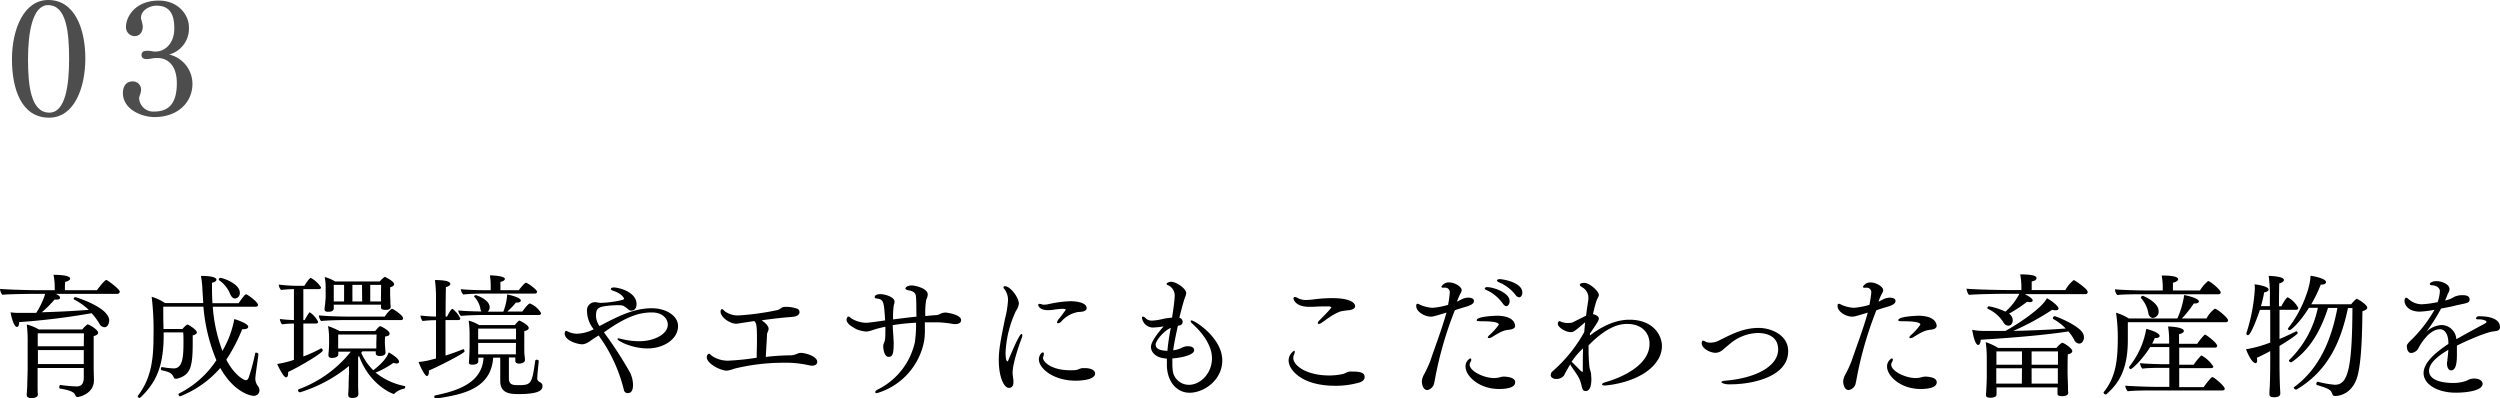 <svg xmlns="http://www.w3.org/2000/svg" viewBox="0 0 560.43 89.33"><defs><style>.cls-1{fill:#4d4d4d;}</style></defs><g id="レイヤー_2" data-name="レイヤー 2"><g id="レイヤー_1-2" data-name="レイヤー 1"><path d="M26.85,65.36a.53.53,0,0,1-.6.51H12.45c.24.09,1,.42,1,.84s-.33.45-1,.45h-.24A21.76,21.76,0,0,1,9.36,70c3.45-.09,7.08-.27,10.53-.54a13.87,13.87,0,0,0-3.27-2.31A.23.23,0,0,1,16.5,67a.45.45,0,0,1,.42-.39s7.56,2.25,7.56,5.25c0,.45-.24,1.5-1.08,1.5a1.39,1.39,0,0,1-1.11-.78,14.42,14.42,0,0,0-1.74-2.37,156.41,156.41,0,0,1-16.26,2c0,.75-.21,1.08-.48,1.08-.72,0-1.29-2.31-1.44-3.27a14.41,14.41,0,0,0,1.86.12c.63,0,1.26,0,1.89,0s1.32,0,2,0A17.77,17.77,0,0,0,10,66.29c0-.12.09-.27.12-.42H8.37c-1.56,0-6.51.06-7.86.21A2.55,2.55,0,0,1,0,64.76c1.35.15,6.54.3,9.12.3h3.15v-.54A14.25,14.25,0,0,0,12,61.61h.24c1.44,0,3.48.18,3.48.84,0,.3-.36.57-1.11.75a10.59,10.59,0,0,0-.06,1.08c0,.3,0,.57,0,.78h7.17c.15-.21,1.71-2.28,2.07-2.28a.18.18,0,0,1,.12,0C24.63,63.17,26.85,64.91,26.85,65.36ZM22,74.57c0,.3-.3.6-1,.78,0,1.35,0,2.76,0,4.2,0,.3,0,2.61,0,3,0,.78.06,2.28.06,2.61v.15C21,88.28,17.79,89,17.37,89a.48.48,0,0,1-.45-.33c-.24-.6-.69-1.11-3.48-1.56-.09,0-.15-.15-.15-.33s.09-.51.24-.48a35,35,0,0,0,3.6.33c1.29,0,1.65-.81,1.65-2V82.49H8.43c0,1.47,0,3.36,0,4.08,0,.45,0,1.47.06,1.8v.06c0,.72-1,.81-1.5.81s-1-.18-1-.63v-.09c0-.42.12-1.62.12-2.13,0-.84.09-2.55.09-4.17V76.88A30.74,30.74,0,0,0,6,72.74a10.71,10.71,0,0,1,2.7,1.11h9.75a6.31,6.31,0,0,1,1.17-1.14C20,72.71,22,73.94,22,74.57Zm-13.5,3.9,0,3.15H18.78V78.47Zm10.32-3.75H8.46v2.91H18.78Z"/><path d="M56.82,88.73c-.63,0-4.38-.78-7.44-6.24a23.24,23.24,0,0,1-9,6.36c-.18,0-.36-.27-.36-.45a.18.18,0,0,1,.09-.18,21.61,21.61,0,0,0,8.4-7.47,39.43,39.43,0,0,1-2.91-12h-9c0,1.32,0,3.45.06,5l4.23,0c.57-.66,1-1,1.17-1s2.07,1.2,2.07,1.74c0,.27-.27.54-.93.69,0,.51,0,1.08,0,1.65,0,5.52-.51,7.26-3.54,8.07a1,1,0,0,1-.27,0c-.21,0-.33-.06-.39-.21-.45-1-.9-1.29-2.73-1.68-.15,0-.21-.21-.21-.36s.09-.36.27-.36h0a18.83,18.83,0,0,0,2.67.3c2.07-.06,2.13-3,2.13-6,0-.75,0-1.47-.06-2.07H36.69v.63c0,7.29-1.89,10.8-5.25,14a.23.23,0,0,1-.12.06c-.18,0-.45-.18-.45-.39a.23.23,0,0,1,.06-.12c2.52-3.33,3.48-7,3.48-13v-.27A62.91,62.91,0,0,0,34,66.53a10.81,10.81,0,0,1,3,1.41h8.55l0-.3c-.06-.69-.12-2-.18-2.79a19.12,19.12,0,0,0-.33-3c3.45,0,3.48.72,3.48.84,0,.27-.3.57-1,.69,0,1.62,0,3.15.12,4.59h5.85c.93-1.35,1.44-2,1.68-2s2.67,1.71,2.67,2.4c0,.21-.18.39-.54.39h-9.6a34.77,34.77,0,0,0,2.16,9.9,22,22,0,0,0,2.67-7.14c.57.18,3.12,1,3.12,1.74,0,.3-.36.54-1.08.54H54.3a38.9,38.9,0,0,1-3.57,6.84c1.8,3.45,3.93,4.59,4.38,4.59.24,0,.48-.15.63-.57a45.94,45.94,0,0,0,1.47-5.46.19.19,0,0,1,.21-.15c.21,0,.51.18.51.33v0c-.09,1-.63,4.38-.69,5.4V85a2.84,2.84,0,0,0,.63,1.62,1.69,1.69,0,0,1,.3.87A1.25,1.25,0,0,1,56.82,88.73ZM53.76,65.6a1.2,1.2,0,0,1-1.08,1.32c-.42,0-.78-.33-1.08-1a6.91,6.91,0,0,0-2.46-3.09.21.21,0,0,1-.09-.18.36.36,0,0,1,.33-.36C49.86,62.27,53.76,63.56,53.76,65.6Z"/><path d="M64.59,83.39c0,.12,0,.21,0,.33,0,.54-.18.87-.45.87-.63,0-1.89-2.7-2-3a20.36,20.36,0,0,0,3.75-.93V72.53a21.75,21.75,0,0,0-2.67.18,2.13,2.13,0,0,1-.48-1.2c.81.12,2.16.21,3.15.24V64.82A25.82,25.82,0,0,0,63,65a2,2,0,0,1-.51-1.2,36.3,36.3,0,0,0,4.08.27h1.65c.06-.09,1.11-1.77,1.44-1.77a5.87,5.87,0,0,1,2.31,2.13c0,.24-.21.39-.51.39H68v6.93h.3a14.8,14.8,0,0,1,1-1.65.16.16,0,0,1,.15-.09,5.42,5.42,0,0,1,1.86,2.13c0,.24-.18.39-.48.39H68v7.38a29.86,29.86,0,0,0,4-1.83s0,0,.06,0,.3.27.3.48C72.45,79,67.74,81.89,64.59,83.39Zm26.25,3.33a.47.47,0,0,1-.24.42,4.14,4.14,0,0,0-2.16,1.08.26.26,0,0,1-.18.09c-.24,0-5.43-2-7.77-8.52l-.21.24,0,3.45c0,.63,0,2,0,3,0,.6.06,1.68.06,1.83,0,.36-.12.9-1.44.9-.45,0-.84-.15-.84-.72v-.09c0-.27.09-1.23.09-1.86,0-1.29.09-2.58.09-3.24l0-1.26a32.2,32.2,0,0,1-11,5.91.46.46,0,0,1-.42-.45.25.25,0,0,1,.15-.24,26.64,26.64,0,0,0,11.67-8.43H75.84c0,.21,0,.39,0,.57,0,.84-1.32.84-1.41.84-.51,0-.81-.18-.81-.66v-.06c0-.18.06-.54.09-1s.06-1,.06-1.41V75.74a15.43,15.43,0,0,0-.24-2.64,15.86,15.86,0,0,1,2.58,1.11h8a9.18,9.18,0,0,1,.9-1,.22.22,0,0,1,.18-.06.27.27,0,0,1,.15,0c.45.18,2,1,2,1.65,0,.27-.21.54-1,.63a10.07,10.07,0,0,0-.06,1.2v.18c0,.6.15,2.22.15,2.25v0c0,.75-1.2.75-1.29.75-.6,0-.9-.24-.9-.57v-.06a2.13,2.13,0,0,1,0-.42H81.24a3.19,3.19,0,0,1-.27.33A13.2,13.2,0,0,0,83.67,83c1.68-1.26,3.09-2.76,3.45-4,.75.36,2.34,1.44,2.34,2.07,0,.24-.21.42-.57.42a2.4,2.4,0,0,1-.69-.15,19.92,19.92,0,0,1-4,2.19,14.91,14.91,0,0,0,6.45,3A.19.19,0,0,1,90.84,86.72Zm-.48-15.39c0,.21-.12.42-.48.42H77.34c-1.47,0-3.78.06-5.37.21a2.23,2.23,0,0,1-.48-1.26c1.23.12,3.84.27,6.63.27h8.13a7,7,0,0,1,1.47-1.68.22.22,0,0,1,.18-.06C88.14,69.23,90.36,70.7,90.36,71.33Zm-2-7.62c0,.3-.33.54-.9.69,0,.3,0,1.71,0,1.71,0,.33.06,1.29.06,1.68a6.7,6.7,0,0,0,.06.9v.06c0,.63-.6.72-1.17.72s-1-.15-1-.54v-.06a4.25,4.25,0,0,1,0-.57H74.82v.45c0,.12,0,.3,0,.36,0,.57-.48.78-1.29.78-.57,0-.78-.18-.78-.57v-.15A24.29,24.29,0,0,0,73,66.65v-2a12,12,0,0,0-.21-2.55,8.69,8.69,0,0,1,2.34,1h10a4.87,4.87,0,0,1,1.08-1,.15.15,0,0,1,.18,0C86.64,62.24,88.35,63.08,88.35,63.71Zm-11.22.15H74.82v3.72h2.31ZM84.42,75H75.81v1.92c0,.36,0,.78,0,1.2h8.55c0-.42,0-.87,0-1.35ZM81.15,63.86H79v3.72h2.19Zm4.29,0H83v3.72h2.4c0-.36,0-.87,0-1.23Z"/><path d="M96.15,83.06v.24c0,.57-.18,1-.45,1-.48,0-1.59-2.31-1.86-3.15a19.57,19.57,0,0,0,2.1-.33c.54-.12,1.14-.3,1.8-.45V71.78a24.07,24.07,0,0,0-3,.18,2.22,2.22,0,0,1-.48-1.23,33.93,33.93,0,0,0,3.48.24v-4.8a30.46,30.46,0,0,0-.24-3.39c2.31,0,3.45.33,3.45.84,0,.27-.3.57-1,.75,0,.48-.06,3.39-.06,6.6h.33c.66-1.32,1-1.71,1.17-1.71a.11.11,0,0,1,.09,0,6,6,0,0,1,1.71,2.13c0,.24-.18.36-.45.36H99.87V79.7c1.35-.42,2.76-.93,4-1.44h0c.12,0,.27.33.27.51C104.19,79.16,98.28,82.16,96.15,83.06Zm20.07,5.28c-2.1,0-4.08-.27-4.08-2.94V80.18h-1.59c-.45,7-6.87,8.28-12.75,9.15h-.06a.38.38,0,0,1-.39-.39.27.27,0,0,1,.21-.3c4.77-1,10.53-2.67,10.83-8.46h-1.17V81c0,.51-.57.75-1.29.75s-.81-.21-.81-.54v-.12c.09-.54.15-3.39.15-3.42V74.93a21.57,21.57,0,0,0-.21-3.06,9,9,0,0,1,2.34,1h8c.15-.18.81-1,1-1s2.13,1,2.13,1.65c0,.27-.27.54-1,.72v3.27c0,.66,0,1.8.06,2.16s.09.81.09,1v.06c0,.54-.81.78-1.35.78s-.81-.27-.81-.57v0c0-.09,0-.48,0-.81h-1.44l0,4.68c0,1.47.9,1.53,2.16,1.53,2.88,0,3-.33,3.75-5.49a.3.3,0,0,1,.33-.21c.21,0,.45.12.45.3v0c-.12,1.41-.3,2.79-.33,3.81a.87.87,0,0,0,.51.87c.33.18.66.39.66.84C121.71,87.68,120.3,88.34,116.22,88.34Zm5.07-18.15c0,.21-.15.42-.51.42H108.63c-1.26,0-4,.06-5.31.21a2.27,2.27,0,0,1-.6-1.23c1,.12,3.21.21,5.22.24a1.1,1.1,0,0,1-.24-.57,5.24,5.24,0,0,0-1.35-2.7.23.23,0,0,1-.06-.12c0-.12.18-.27.36-.27s3.12,1,3.12,2.7a1.27,1.27,0,0,1-.45,1h3.51A12.92,12.92,0,0,0,113.7,66c.42.09,3.06.66,3.06,1.38,0,.24-.3.45-.9.45h-.21a15.46,15.46,0,0,1-1.92,2h3.36c.27-.36,1.32-1.8,1.71-1.8A5.07,5.07,0,0,1,121.29,70.19Zm-.9-4.8c0,.21-.12.42-.51.42H108.54c-1.26,0-3.36.06-4.68.21a2.14,2.14,0,0,1-.57-1.2c1.26.15,3.66.24,6,.24H110v-.81a13.69,13.69,0,0,0-.18-2.52c.39,0,3.36.09,3.36.81,0,.24-.33.51-1,.66,0,.36,0,1.29,0,1.86h4.11c.33-.45,1.32-1.68,1.62-1.68S120.39,64.91,120.39,65.39Zm-13.2,8.28v2.4h8.49v-2.4Zm8.49,3.21h-8.49v2.55h8.46c0-.45,0-1.14,0-1.56Z"/><path d="M145.17,78.11c-3.57,0-6.75-1.71-6.75-2.1,0-.09.09-.15.27-.15a3.45,3.45,0,0,1,.6.12,16.65,16.65,0,0,0,4.05.51c3.27,0,6.36-1.56,6.36-3.72,0-1.38-1.26-2.73-3.54-2.73-2.55,0-5.49.66-10.77,4.47a86.54,86.54,0,0,1,5.79,8.91,6.26,6.26,0,0,1,.72,2.85c0,.84-.15,1.86-1.2,1.86a.85.85,0,0,1-.84-.72,34.71,34.71,0,0,0-5.67-12.21l-1,.63c-.87.57-1.68,1.35-2.76,1.35-.72,0-3.81-.72-3.84-2.4,0-.27.09-.6.33-.6a.32.32,0,0,1,.21.06,4.65,4.65,0,0,0,2.25.57,9,9,0,0,0,3.72-1,6.41,6.41,0,0,1-1.5-4,1.81,1.81,0,0,1,1.86-2.07,2.32,2.32,0,0,1,.45.06,3.9,3.9,0,0,0,.66.09c1.92,0,5.34-.57,5.34-.9,0-.15-.51-1.17-2.43-1.8-.27-.09-.54-.18-.54-.39,0-.06.06-.36.63-.36,1.17,0,5.13,1,5.13,3.75,0,.15,0,1.44-1.2,1.44a.79.79,0,0,1-.57-.21c-1.23-1-1.26-1-2.46-1a20.2,20.2,0,0,0-2.4.15c-2.28.27-2.46.78-2.46,2.43a4.44,4.44,0,0,0,.78,2.1c4.59-2.46,7.95-4,11.76-4,3.06,0,5.85,1.62,5.85,4C152,76.07,148.71,78.11,145.17,78.11Z"/><path d="M183.21,81.14c0,.54-.51.84-1.17.84a3.31,3.31,0,0,1-.54-.06,23.09,23.09,0,0,0-5.85-.6,45.78,45.78,0,0,0-11,1.32,7.09,7.09,0,0,1-1.74.45c-1.41,0-4.47-1.59-4.47-3,0-.48.3-.78.51-.78s.36.24.75.54a6.35,6.35,0,0,0,3.63,1,57.12,57.12,0,0,0,6.3-.66c0-1.2.06-2.73.06-4.05,0-3.42-.15-3.66-.6-4.17-3.75.57-3.84.6-4.05.6-1.44,0-3.51-1.47-3.51-2.7,0-.33.12-.57.33-.57s.36.27.75.57a5,5,0,0,0,3,.84,60.28,60.28,0,0,0,8.67-1.2,1.94,1.94,0,0,0,.66-.33,1.66,1.66,0,0,1,1.17-.39,7.24,7.24,0,0,1,2.76.48.88.88,0,0,1,.36.69c0,.39-.27.81-1.08,1-.48.09-1.5.15-2.13.21-1.68.15-3.54.39-5.28.63.78.51,1.56,1.29,1.56,1.89a1.81,1.81,0,0,1-.18.69,1.67,1.67,0,0,0-.18.63c0,.51-.18,3.15-.27,5a53.9,53.9,0,0,1,5.73-.36,3.92,3.92,0,0,0,1.32-.36,2.12,2.12,0,0,1,.75-.18C180.39,79.07,183.21,79.82,183.21,81.14Z"/><path d="M215.46,71.75c0,.9-1.17.9-1.26.9a3.17,3.17,0,0,1-.75-.06,23,23,0,0,0-3.12-.33c-1,0-2,0-3,0v1.38a16.12,16.12,0,0,1-.15,2.7,15.09,15.09,0,0,1-10.59,11.79c-.24,0-.39-.09-.39-.24s.21-.42.69-.63a15.63,15.63,0,0,0,8.19-10.5,26.36,26.36,0,0,0,.27-4.41,44.37,44.37,0,0,0-5.22.54c0,1,.12,2,.15,2.73,0,.42.06.78.06,1.14,0,2.28-.15,3.24-1.14,3.24S198,78.17,198,77.69a1.72,1.72,0,0,1,.12-.72c.33-.72.36-1,.36-3.72a22.28,22.28,0,0,0-2.88.75,4.57,4.57,0,0,1-1.44.33,7.57,7.57,0,0,1-2.13-.51c-1.56-.81-2.25-1.47-2.25-2.16,0-.18.06-.69.48-.69.18,0,.3.21.57.39a6.45,6.45,0,0,0,3.36,1c.6,0,4.11-.51,4.23-.54-.27-4.47-.36-4.68-2-4.92-.24,0-.33-.15-.33-.3,0-.66,1.17-.66,1.26-.66,1.11,0,3.18.66,3.18,1.68a2.21,2.21,0,0,1-.15.72,15.62,15.62,0,0,0-.18,2.7v.57c1.77-.24,3.57-.45,5.25-.63-.06-2.31,0-3.21-.12-4.56-.09-1-1-1.23-1.74-1.35-.45-.09-.63-.27-.63-.42s.39-.66,1.44-.66c.63,0,3.57.6,3.57,2a1.88,1.88,0,0,1-.09.57c-.09.3-.21.51-.27.75a17.8,17.8,0,0,0-.18,3.54c.93-.09,1.8-.18,2.49-.21a1.26,1.26,0,0,0,.48-.12,1.84,1.84,0,0,0,.36-.15,2.64,2.64,0,0,1,1.08-.3C212,70,215.46,70.49,215.46,71.75Z"/><path d="M227,83.57c0,.54.12,1.11.18,1.71a2.75,2.75,0,0,1,0,.48c0,1.14-.81,1.2-1,1.2-1.11,0-2.28-2.4-2.28-6.27,0-2.19.36-4.2,1.41-9.3a21.52,21.52,0,0,0,.66-4.08,4,4,0,0,0-.87-2.58.63.63,0,0,1-.15-.33c0-.15.12-.24.33-.24,1.2,0,3.12,2.52,3.12,3.93a3.57,3.57,0,0,1-.66,1.62A24.5,24.5,0,0,0,225.42,79c0,.36,0,2,.45,2,0,0,.09,0,.12-.12,2.31-5.58,2.82-6,3-6s.18.09.18.3a1.57,1.57,0,0,1-.15.66C228.12,78.23,227,81.74,227,83.57ZM243.6,69.08c0,.48-.51.66-.81.75a11,11,0,0,1-1.17.12,6.5,6.5,0,0,0-3.72,2.13,1.15,1.15,0,0,1-.72.39.19.19,0,0,1-.21-.21,1.54,1.54,0,0,1,.36-.72,24.33,24.33,0,0,0,1.59-2.13c0-.12-.36-.18-.78-.18a16.82,16.82,0,0,0-2,.21,8.9,8.9,0,0,1-1.26.09c-1.68,0-2.13-.87-2.13-1.14s.09-.27.33-.27a1.51,1.51,0,0,1,.42.09,1.45,1.45,0,0,0,.54.09,4.76,4.76,0,0,0,.87-.09,26.36,26.36,0,0,1,5.07-.69C240.12,67.52,243.6,67.52,243.6,69.08Zm-2.43,16.26c-5.1,0-8.28-2.79-8.28-4.77,0-.84.54-1.56.84-1.56s.27.18.27.42a.7.7,0,0,1-.06.33,1.18,1.18,0,0,0-.12.54c0,.72,1.74,2.7,6.06,2.7.48,0,1,0,1.38-.06s.93-.39,1.41-.42c.18,0,.36,0,.51,0,1.59,0,2.31.6,2.31,1.2C245.49,85.34,241.44,85.34,241.17,85.34Z"/><path d="M274,80.81c0,4.38-4.08,7.23-7.32,7.23-3.09,0-5.1-2.76-5.1-6.27,0-.48,0-.93,0-1.38-3.12-.18-3.57-2-3.57-2.58s.33-1.8,2.85-4.65a13.6,13.6,0,0,1-2,.24A2.51,2.51,0,0,1,256,71.24c0-.18.06-.27.21-.27a1.25,1.25,0,0,1,.72.48,2,2,0,0,0,1.38.42,12.37,12.37,0,0,0,2.43-.39,14,14,0,0,1,2-.27c.33-2,.57-4,.57-4.56A2.58,2.58,0,0,0,262,64c-.36-.12-.48-.24-.48-.36,0-.27.69-.48,1-.48,1.17,0,3.39,1.53,3.39,2.55a2.69,2.69,0,0,1-.24.9c-.33.78-1.17,4.08-1.29,4.62a1,1,0,0,1,.75.9.86.86,0,0,1-.78.84,1.73,1.73,0,0,0-.3.06c-.36,1.65-.84,3.81-1.05,5.49a5.44,5.44,0,0,0,2-.6,2.84,2.84,0,0,1,1.29-.3c1.05,0,1.41.42,1.41.87,0,1.17-3.21,1.74-4.89,1.86,0,.36,0,.72,0,1.08a9.72,9.72,0,0,0,.06,1.32,3.63,3.63,0,0,0,3.69,3.51c2.49,0,5.13-2.52,5.13-5.94,0-3-2.28-5.85-4.35-7.71-.3-.27-.42-.48-.42-.6s.06-.18.21-.18C267.84,71.87,274,75.71,274,80.81Zm-14.91-3.48c0,1.08,1.5,1.29,2.61,1.32.12-1.41.33-2.76.57-4.14l.18-1C261.06,74.06,259.05,76.28,259.05,77.33Z"/><path d="M305.91,84.53c0,.45-.3,1-1.32,1.26a19.08,19.08,0,0,1-5.31.69c-7.56,0-10.41-3.66-10.41-5.64a2.66,2.66,0,0,1,1.23-2.22c.12,0,.15.12.15.27a1.61,1.61,0,0,1-.15.57,2,2,0,0,0-.18.81c0,1.62,2.85,3.9,8.1,3.9a14.62,14.62,0,0,0,2.88-.3c.63-.12,1-.48,1.59-.57a6.29,6.29,0,0,1,.81,0C305.82,83.27,305.91,84.05,305.91,84.53Zm-2.13-15.9c0,.42-.39.75-1.26.9a15.64,15.64,0,0,0-2.07.3A10.92,10.92,0,0,0,298,71.15c-.63.39-1.17.84-1.86,1.29a1,1,0,0,1-.48.18c-.15,0-.24-.06-.24-.21s.12-.36.42-.66c2.49-2.49,2.61-2.79,2.61-2.85s-.21-.21-.57-.21-.78,0-1.23,0c-.93,0-1.71.06-2.46.09h-.69c-3.12,0-3.54-1.68-3.54-1.86a.3.3,0,0,1,.33-.33,1.2,1.2,0,0,1,.6.21,3.83,3.83,0,0,0,1.86.45,15.87,15.87,0,0,0,1.62-.12,34.55,34.55,0,0,1,4-.3C303.15,66.8,303.78,68.12,303.78,68.63Z"/><path d="M330.42,67.49c0,.42-.39.84-1.56,1.2-2.1.63-2.34.72-2.73.87a82.32,82.32,0,0,0-4.38,15.06c-.06.39-.24,1.29-.33,1.59A2,2,0,0,1,320,87.44c-1.14,0-1.26-1.62-1.26-2a3.67,3.67,0,0,1,.36-1.26,26,26,0,0,0,1.53-3.27c1.17-3.45,2.55-7,3.63-10.83-3,.9-3.06.9-3.54.9-1.32,0-3.24-1.08-3.24-2.37a1.11,1.11,0,0,1,.06-.42.32.32,0,0,1,.21-.09.89.89,0,0,1,.45.15,7.59,7.59,0,0,0,3,.75,17.33,17.33,0,0,0,3.42-.66A25.32,25.32,0,0,0,325,65.6a1,1,0,0,0-1.05-1.11,1.13,1.13,0,0,0-.3,0c-.09,0-.15,0-.24,0s-.3-.09-.3-.18a1.82,1.82,0,0,1,1.74-1c1.32,0,2.82,1,2.82,1.71a1.24,1.24,0,0,1-.18.6,11.53,11.53,0,0,0-.87,2,3.58,3.58,0,0,0,.48-.24l.78-.39a3.44,3.44,0,0,1,1.41-.27C330.12,66.8,330.42,67.07,330.42,67.49Zm9.24,18.21c0,.87-1,1.5-3.63,1.5-4.5,0-7.5-2.94-7.5-5a2,2,0,0,1,1.05-1.86c.15,0,.24.12.24.3a1,1,0,0,1-.18.51,1.16,1.16,0,0,0-.18.6c0,1.44,3.15,3,5.49,3a5.83,5.83,0,0,0,.72-.06c.45-.06.87-.24,1.32-.27h.21C338.4,84.5,339.66,84.74,339.66,85.7Zm0-12.72c0,.36-.21.81-1.29.93-1.38.15-1.95.45-4,1.71a1.16,1.16,0,0,1-.6.18c-.15,0-.24-.06-.24-.15s.09-.3.36-.54a12.23,12.23,0,0,0,2.1-2.34c0-.63-2.07-.75-3.63-.75-1.2,0-1.32-.06-1.32-.24,0-.9,4.41-1,4.53-1C339.15,70.79,339.63,72.44,339.63,73Zm-1.23-5.55c0,.6-.3,1.2-.75,1.2-.24,0-.51-.18-.81-.6a9,9,0,0,0-3.63-3c-.27-.12-.39-.24-.39-.39s.21-.27.57-.27C334.86,64.37,338.4,65.66,338.4,67.43Zm2.85-1.89c0,.57-.3,1.11-.72,1.11a1.11,1.11,0,0,1-.84-.57,9.38,9.38,0,0,0-3.75-2.82c-.27-.12-.39-.27-.39-.39s.24-.3.57-.3C336.87,62.57,341.25,63.29,341.25,65.54Z"/><path d="M359.79,86.42c-.42,0-.66-.12-.66-.27s.27-.33.87-.51c2.85-.81,9.78-3.48,9.78-8.58,0-2.43-1.71-4.44-5-4.44-1,0-4,0-8.67,4.8v.81c0,1.32.06,2.64.18,3.93.06.57.33,1.14.39,1.71,0,.39.06.75.06,1.08,0,1.86-.48,2.7-1.23,2.7-.6,0-.78-.27-1-1.32-.36-1.41-.54-1.74-2.22-4.14a1.39,1.39,0,0,1-.27-.57c-.57,1-1.11,1.92-1.41,2.55a2.1,2.1,0,0,1-1.77.78,1.29,1.29,0,0,1-.84-.24.87.87,0,0,1-.36-.45.51.51,0,0,1,0-.21,1,1,0,0,1,.36-.78,32.67,32.67,0,0,0,7.14-8.82c.06-.72.12-1.44.21-2.19a4.73,4.73,0,0,0-.45.36c-2,1.71-2.16,1.83-2.79,1.83-1.26,0-2.79-1.11-2.88-1.74a1.06,1.06,0,0,1,0-.18.5.5,0,0,1,.36-.54c.18,0,.36.15.54.21a4.59,4.59,0,0,0,1.41.21,3.26,3.26,0,0,0,.84-.09c.12,0,.15-.06,3.18-1.56.12-1,.27-2.1.45-3.21a4.48,4.48,0,0,0,.06-.63,2.66,2.66,0,0,0-1.14-2.37c-.66-.42-.78-.51-.78-.66,0-.45.78-.48,1-.48,1.2,0,3.27,1.89,3.27,2.7a1.2,1.2,0,0,1-.21.6,6.71,6.71,0,0,0-.45,1.11c-.27.9-.48,1.77-.66,2.61.6.12,1.32.45,1.32,1,0,.33-.24.81-2,3.33l0,.45c4.26-3.3,7.53-3.54,8.85-3.54,5.25,0,7.29,3.39,7.29,5.91a5.84,5.84,0,0,1-.75,2.82C368.76,85.76,360.06,86.42,359.79,86.42Zm-7.47-5.34,0,.06c.12.06.12.06,1.38,1.32.27.3.81.87,1,.87s.12-.06.12-.24c0-1.53,0-3.18.06-5A16.09,16.09,0,0,0,352.32,81.08Z"/><path d="M400.86,78.74c0,5.76-8.13,7.41-12.84,7.41h-.6c-.72,0-1.53-.3-1.53-.48s.39-.3.87-.33c7.11-.6,11.85-3.36,11.85-7s-3.81-3.69-4.62-3.69a10.11,10.11,0,0,0-6.27,2.49c-.48.39-1,.87-1.5,1.26a2.58,2.58,0,0,1-1.62.69c-1.29,0-3.12-1-3.12-2.13,0-.33.06-.6.3-.6a1.45,1.45,0,0,1,.57.24,2.39,2.39,0,0,0,1.08.21,4.11,4.11,0,0,0,1.86-.45c3-1.5,5.55-2.85,9-2.85C396.93,73.52,400.86,75,400.86,78.74Z"/><path d="M424.92,67.49c0,.42-.39.84-1.56,1.2-2.1.63-2.34.72-2.73.87a82.32,82.32,0,0,0-4.38,15.06c-.06.39-.24,1.29-.33,1.59a2,2,0,0,1-1.47,1.23c-1.14,0-1.26-1.62-1.26-2a3.67,3.67,0,0,1,.36-1.26,26,26,0,0,0,1.53-3.27c1.17-3.45,2.55-7,3.63-10.83-3,.9-3.06.9-3.54.9-1.32,0-3.24-1.08-3.24-2.37a1.11,1.11,0,0,1,.06-.42.32.32,0,0,1,.21-.09.89.89,0,0,1,.45.15,7.59,7.59,0,0,0,3,.75,17.33,17.33,0,0,0,3.42-.66,25.32,25.32,0,0,0,.42-2.73,1,1,0,0,0-1.05-1.11,1.13,1.13,0,0,0-.3,0c-.09,0-.15,0-.24,0s-.3-.09-.3-.18a1.82,1.82,0,0,1,1.74-1c1.32,0,2.82,1,2.82,1.71a1.24,1.24,0,0,1-.18.6,11.53,11.53,0,0,0-.87,2,3.58,3.58,0,0,0,.48-.24l.78-.39a3.44,3.44,0,0,1,1.41-.27C424.62,66.8,424.92,67.07,424.92,67.49Zm9.24,18.21c0,.87-1,1.5-3.63,1.5-4.5,0-7.5-2.94-7.5-5a2,2,0,0,1,1.05-1.86c.15,0,.24.12.24.3a1,1,0,0,1-.18.51,1.16,1.16,0,0,0-.18.6c0,1.44,3.15,3,5.49,3a5.83,5.83,0,0,0,.72-.06c.45-.06.87-.24,1.32-.27h.21C432.9,84.5,434.16,84.74,434.16,85.7Zm0-12.72c0,.36-.21.81-1.29.93-1.38.15-1.95.45-4,1.71a1.16,1.16,0,0,1-.6.18c-.15,0-.24-.06-.24-.15s.09-.3.36-.54a12.23,12.23,0,0,0,2.1-2.34c0-.63-2.07-.75-3.63-.75-1.2,0-1.32-.06-1.32-.24,0-.9,4.41-1,4.53-1C433.65,70.79,434.13,72.44,434.13,73Z"/><path d="M468,65.45a.47.47,0,0,1-.54.48H453.9c1.23.63,1.77,1.08,1.77,1.44,0,.21-.24.36-.63.36a2.64,2.64,0,0,1-.63-.09,28.71,28.71,0,0,1-4.05,2.67,1.82,1.82,0,0,1,.84,1.47c0,.81-.48,1.23-1,1.23a1.33,1.33,0,0,1-1.11-.78,8.1,8.1,0,0,0-3.48-3,.18.18,0,0,1-.09-.18.39.39,0,0,1,.36-.39,15.36,15.36,0,0,1,3.69,1.2,13.76,13.76,0,0,0,3.12-4h-3.18c-1.68,0-6.69.09-8.13.24a2.73,2.73,0,0,1-.54-1.38c1.41.15,6.75.3,9.45.3h2.85v-.66a15,15,0,0,0-.27-2.85c3.3,0,3.66.48,3.66.84s-.36.6-1.08.75c0,.39,0,1.44,0,1.92H463a7.19,7.19,0,0,1,1.89-2.25C465.09,62.84,468,64.73,468,65.45Zm-.84,10.17c0,.72-.42,1.41-1.08,1.41a1.38,1.38,0,0,1-1.11-.87,9.82,9.82,0,0,0-1.29-1.86c-5,.78-12.33,1.41-19.65,1.86-.06.78-.3,1.17-.57,1.17-.75,0-1.23-2.64-1.35-3.39a14.08,14.08,0,0,0,2.22.24c.78,0,1.59,0,2.49,0s1.8,0,2.73,0c2.46-1.29,8.22-5.07,9.3-7.32,1.23.6,2.61,1.83,2.61,2.28,0,.24-.21.42-.66.42a2.56,2.56,0,0,1-.75-.12,57.08,57.08,0,0,1-8.73,4.74c4.32-.09,8.85-.3,11.76-.54a12.1,12.1,0,0,0-2.79-2.13.21.21,0,0,1-.09-.18.45.45,0,0,1,.39-.45c.3,0,5.34,2,6.33,3.81A2,2,0,0,1,467.16,75.62Zm-2.61,3.06c0,.3-.24.6-1,.75-.06.66-.06,4-.06,4,0,.66.06,2.07.09,3,0,.45,0,1.2.06,1.5V88c0,.18,0,.81-1.41.81-.6,0-1-.15-1-.51s0-.72,0-1v-.45H447.57v1.56c0,.45-.42.75-1.44.75-.63,0-.93-.21-.93-.57v-.06c.15-2.31.18-3.75.18-4.53V80.33a25.42,25.42,0,0,0-.24-3.63A12.37,12.37,0,0,1,447.93,78H461a4.93,4.93,0,0,1,1.26-1.17C462.63,76.82,464.55,78.08,464.55,78.68Zm-11.28,3.87h-5.76v1.89c0,.36,0,1,0,1.56h5.73Zm0-3.78h-5.73v3h5.73Zm8.07,0h-5.91v3h5.91Zm-5.91,3.78V86h5.88c0-.72,0-1.53,0-1.83V82.55Z"/><path d="M499.47,71.81c0,.24-.18.42-.51.42H477c0,1.5,0,3.9,0,4.38-.09,6.06-1.86,9.21-4.8,11.76a.22.22,0,0,1-.18.06.51.51,0,0,1-.45-.42.11.11,0,0,1,0-.09c2.91-3.54,3.15-7.68,3.18-12.06a39.28,39.28,0,0,0-.39-5.76,11.78,11.78,0,0,1,2.85,1.29h10.89a19.16,19.16,0,0,0,1.53-5.25c.51.09,3.3.69,3.3,1.44,0,.24-.3.45-.87.45h-.27a25.72,25.72,0,0,1-2.67,3.36h5.52a6.32,6.32,0,0,1,1.86-2.19C497,69.2,499.47,71.24,499.47,71.81Zm-1.65-6.27c0,.24-.18.42-.51.42H480.9c-1.47,0-5.1,0-6.27.18a2.11,2.11,0,0,1-.51-1.29c1.11.15,5.22.27,7.59.27h3.12V64.4a15.16,15.16,0,0,0-.24-2.64c3.45,0,3.69.57,3.69.84s-.36.6-1.17.78c0,.27,0,1.23,0,1.74h6.06A7.88,7.88,0,0,1,495,63C495.48,63,497.82,65,497.82,65.54Zm.9,21.6c0,.24-.21.39-.54.39H482.64c-1.5,0-4.2,0-5.67.18a2.18,2.18,0,0,1-.54-1.26c.93.12,5.34.27,6.57.27h3.3V82.46h-1.38c-1.26,0-3.45,0-4.65.18a2.09,2.09,0,0,1-.54-1.23c.93.12,4.23.24,5.46.24h1.11V77.81H482c-1.65,2.7-4,4.92-4.35,4.92a.36.36,0,0,1-.36-.36.25.25,0,0,1,.06-.21,18.6,18.6,0,0,0,3.78-8.43c.54.12,3,.81,3,1.59,0,.24-.3.45-.81.45-.09,0-.18,0-.27,0a12,12,0,0,1-.6,1.26h3.81v-.84a18,18,0,0,0-.24-3c.84,0,3.54.21,3.54,1,0,.27-.33.57-1.08.72,0,.27,0,1.08,0,2.16h4.08a13.07,13.07,0,0,1,1.62-2c.06,0,.09-.06.12-.06.24,0,2.73,1.86,2.73,2.52,0,.24-.18.39-.51.39h-8v3.84h3.24a14.33,14.33,0,0,1,1.62-2,.43.43,0,0,1,.18-.06,7.6,7.6,0,0,1,2.61,2.46c0,.21-.18.36-.51.36h-7.14v4.26H494a18.29,18.29,0,0,1,1.77-2.19c.06,0,.09-.06.15-.06C496.26,84.47,498.72,86.54,498.72,87.14ZM483.9,69.71a1.39,1.39,0,0,1-1.29,1.56c-.45,0-.84-.36-1-1a6.66,6.66,0,0,0-1.68-3.48s0-.06,0-.12a.48.48,0,0,1,.42-.36C480.48,66.32,483.9,67.76,483.9,69.71Z"/><path d="M515.19,69a.43.43,0,0,1-.48.45H511V76c1.35-.57,2.67-1.2,3.75-1.74h.06c.12,0,.27.24.27.42s-1.2,1.11-4.08,2.88v2.88c0,1.44,0,4,.12,6.57,0,.3.06.78.06,1.14s-.09.9-1.44.9c-.48,0-1-.09-1-.69v-.06c0-.21,0-.63.06-1.32.12-2.31.12-5.13.12-6.54V78.71c-1,.54-2.13,1.11-3,1.5a2.25,2.25,0,0,1,.06.6c0,.39-.12.6-.33.6-.42,0-1.23-.72-2.16-3.12a26.38,26.38,0,0,0,5.43-1.5V69.47h-2.31c-.18.57-1.95,5.67-2.67,5.67a.34.34,0,0,1-.36-.33.18.18,0,0,1,0-.12,39.93,39.93,0,0,0,1.89-9.87c0-.36,0-.75-.06-1.08.66.06,3.15.45,3.15,1.17,0,.27-.3.54-1,.63a27.15,27.15,0,0,1-.72,3.09h2V67a30.84,30.84,0,0,0-.27-5.16c2.1.09,3.42.36,3.42.93,0,.27-.33.57-1.05.78,0,.39-.06,2.49-.06,5.1h.54c.24-.45,1.08-2,1.44-2A5.75,5.75,0,0,1,515.19,69ZM530.67,69c0,.3-.33.51-1.08.78-.06,4.38-.15,11.16-1.14,14.64s-3.57,4.35-5,4.35c-.45,0-.54-.27-.66-.57-.33-.93-1-1.14-3.36-1.89a.26.26,0,0,1-.18-.27c0-.21.18-.48.3-.48h0a20.92,20.92,0,0,0,3.87.69c2.82,0,3.87-3.18,3.93-17.19h-1c-1.44,6.75-4,13.83-11.55,18.27a.18.18,0,0,1-.12,0,.55.55,0,0,1-.48-.42.16.16,0,0,1,.06-.12c5.85-4.26,8.46-11,9.72-17.76h-2.1c-1.89,5.82-4.44,9.6-8.19,12.18a.18.18,0,0,1-.12,0,.48.48,0,0,1-.45-.39.16.16,0,0,1,.06-.12A22.68,22.68,0,0,0,519.6,69h-2c-2,3.24-4,5-4.29,5s-.42-.15-.42-.33a.23.23,0,0,1,.06-.12c3.09-3.84,5-9.27,5-11.73.3,0,3.48.57,3.48,1.41,0,.3-.33.57-1,.57h-.18a31.25,31.25,0,0,1-2.13,4.41h8.94c.81-1,1.23-1.23,1.26-1.23a.23.23,0,0,1,.12.06C528.78,67.16,530.67,68.3,530.67,69Z"/><path d="M560.43,73.34c0,.78-.69.84-1.32.93-2,.18-7.32,2.67-8.34,3.21v1.74c0,1.38,0,3.81-1.32,3.81-.57,0-.9-.72-.9-1.53a2.34,2.34,0,0,1,.09-.66.27.27,0,0,0,0-.15v-.15c.15-1.08.15-1.44.21-2.13-2.55,1.53-4.32,3.06-4.32,4.71,0,2.67,4.53,2.73,5.34,2.73a8.64,8.64,0,0,0,3.09-.51,3.16,3.16,0,0,1,1.65-.48c1.32,0,1.92.6,1.92,1.17,0,1.53-3.48,2-6.06,2-3.72,0-7.17-1.68-7.17-4.41,0-2.31,2.67-4.62,5.55-6.51,0-.18,0-.36,0-.54-.06-1.38-.63-2.76-1.89-2.76-2.61,0-4.71,4-4.86,4.32a2,2,0,0,1-1.56,1c-.93,0-1-1.29-1-1.53s.09-.57,1.29-1.68a30.85,30.85,0,0,0,4.92-6.48,21.54,21.54,0,0,1-3.3.42c-2.49,0-3.42-1.44-3.42-2.4,0-.6.24-.72.39-.72h0c.24,0,.3.18.6.39a4.49,4.49,0,0,0,2.88,1.08,22.42,22.42,0,0,0,3.54-.48,8.38,8.38,0,0,0,.51-2.43c0-1-1.17-1.35-1.8-1.35-.18,0-.45-.09-.45-.27,0-.36.75-.66,1.5-.66,1.14,0,2.91.69,2.91,1.77a1.52,1.52,0,0,1-.09.51c-.09.24-.24.45-.33.66s-.12.36-.21.57-.24.57-.36.84a9.23,9.23,0,0,0,1.26-.39,7.55,7.55,0,0,0,.81-.45,4.42,4.42,0,0,1,1.83-.36c.72,0,1.59.12,1.59.93s-.39.78-2.7,1.29c-.33.06-.63.15-1,.24-.78.18-1.74.36-2.7.54a39.54,39.54,0,0,1-3.3,5.22,5.41,5.41,0,0,1,3.45-1.53,3.39,3.39,0,0,1,3.27,3l0,.18c1.8-1,4.32-2.4,6.15-3.36.18-.09.3-.18.42-.24a.51.51,0,0,0,.18-.18s0-.06,0-.12a.27.27,0,0,0-.15-.24,3.39,3.39,0,0,0-1.65-.3c-.39,0-.54-.12-.54-.24s.27-.45.48-.45a6.27,6.27,0,0,1,.75,0C557.82,70.94,560.43,71.36,560.43,73.34Z"/><path class="cls-1" d="M11,26.38c-6.23,0-8.32-6.47-8.32-13.1S5.3,0,10.81,0c6,0,8.32,6.55,8.32,13.1S16.68,26.38,11,26.38ZM10.77,1.15c-3.49,0-4.49,6.19-4.49,12.1,0,5.72.57,12,4.78,12,3.64,0,4.43-6.23,4.43-12C15.49,7.23,14.91,1.15,10.77,1.15Z"/><path class="cls-1" d="M34.64,26.24c-2.95,0-7.09-1.76-7.09-5.4,0-.93.36-2.59,2.16-2.59a1.83,1.83,0,0,1,1.91,2,3.89,3.89,0,0,1-.29,1.15,1.87,1.87,0,0,0-.14.61v.07A3.17,3.17,0,0,0,34.64,25c4,0,5-2.92,5-6.37S38.06,13,35.22,13H35c-.68,0-1.4.25-2.08.25-.51,0-1.19-.11-1.19-.93s.65-.94,1.36-.94,1.08.18,1.7.18h.07c2.16,0,4.21-1.87,4.21-5.15,0-2.52-.54-5.14-4-5.14-1.65,0-3.45,1.15-3.45,2.62a1.08,1.08,0,0,0,0,.36,8.9,8.9,0,0,1,.39,1.62c0,1.33-.65,2.23-1.91,2.23A2,2,0,0,1,28.24,6c0-2.16,2-5.87,7.37-5.87,4.32,0,6.74,3.2,6.74,5.94a6,6,0,0,1-4.43,6.15,6.76,6.76,0,0,1,5.22,6.59C43.14,22.82,40,26.24,34.64,26.24Z"/></g></g></svg>